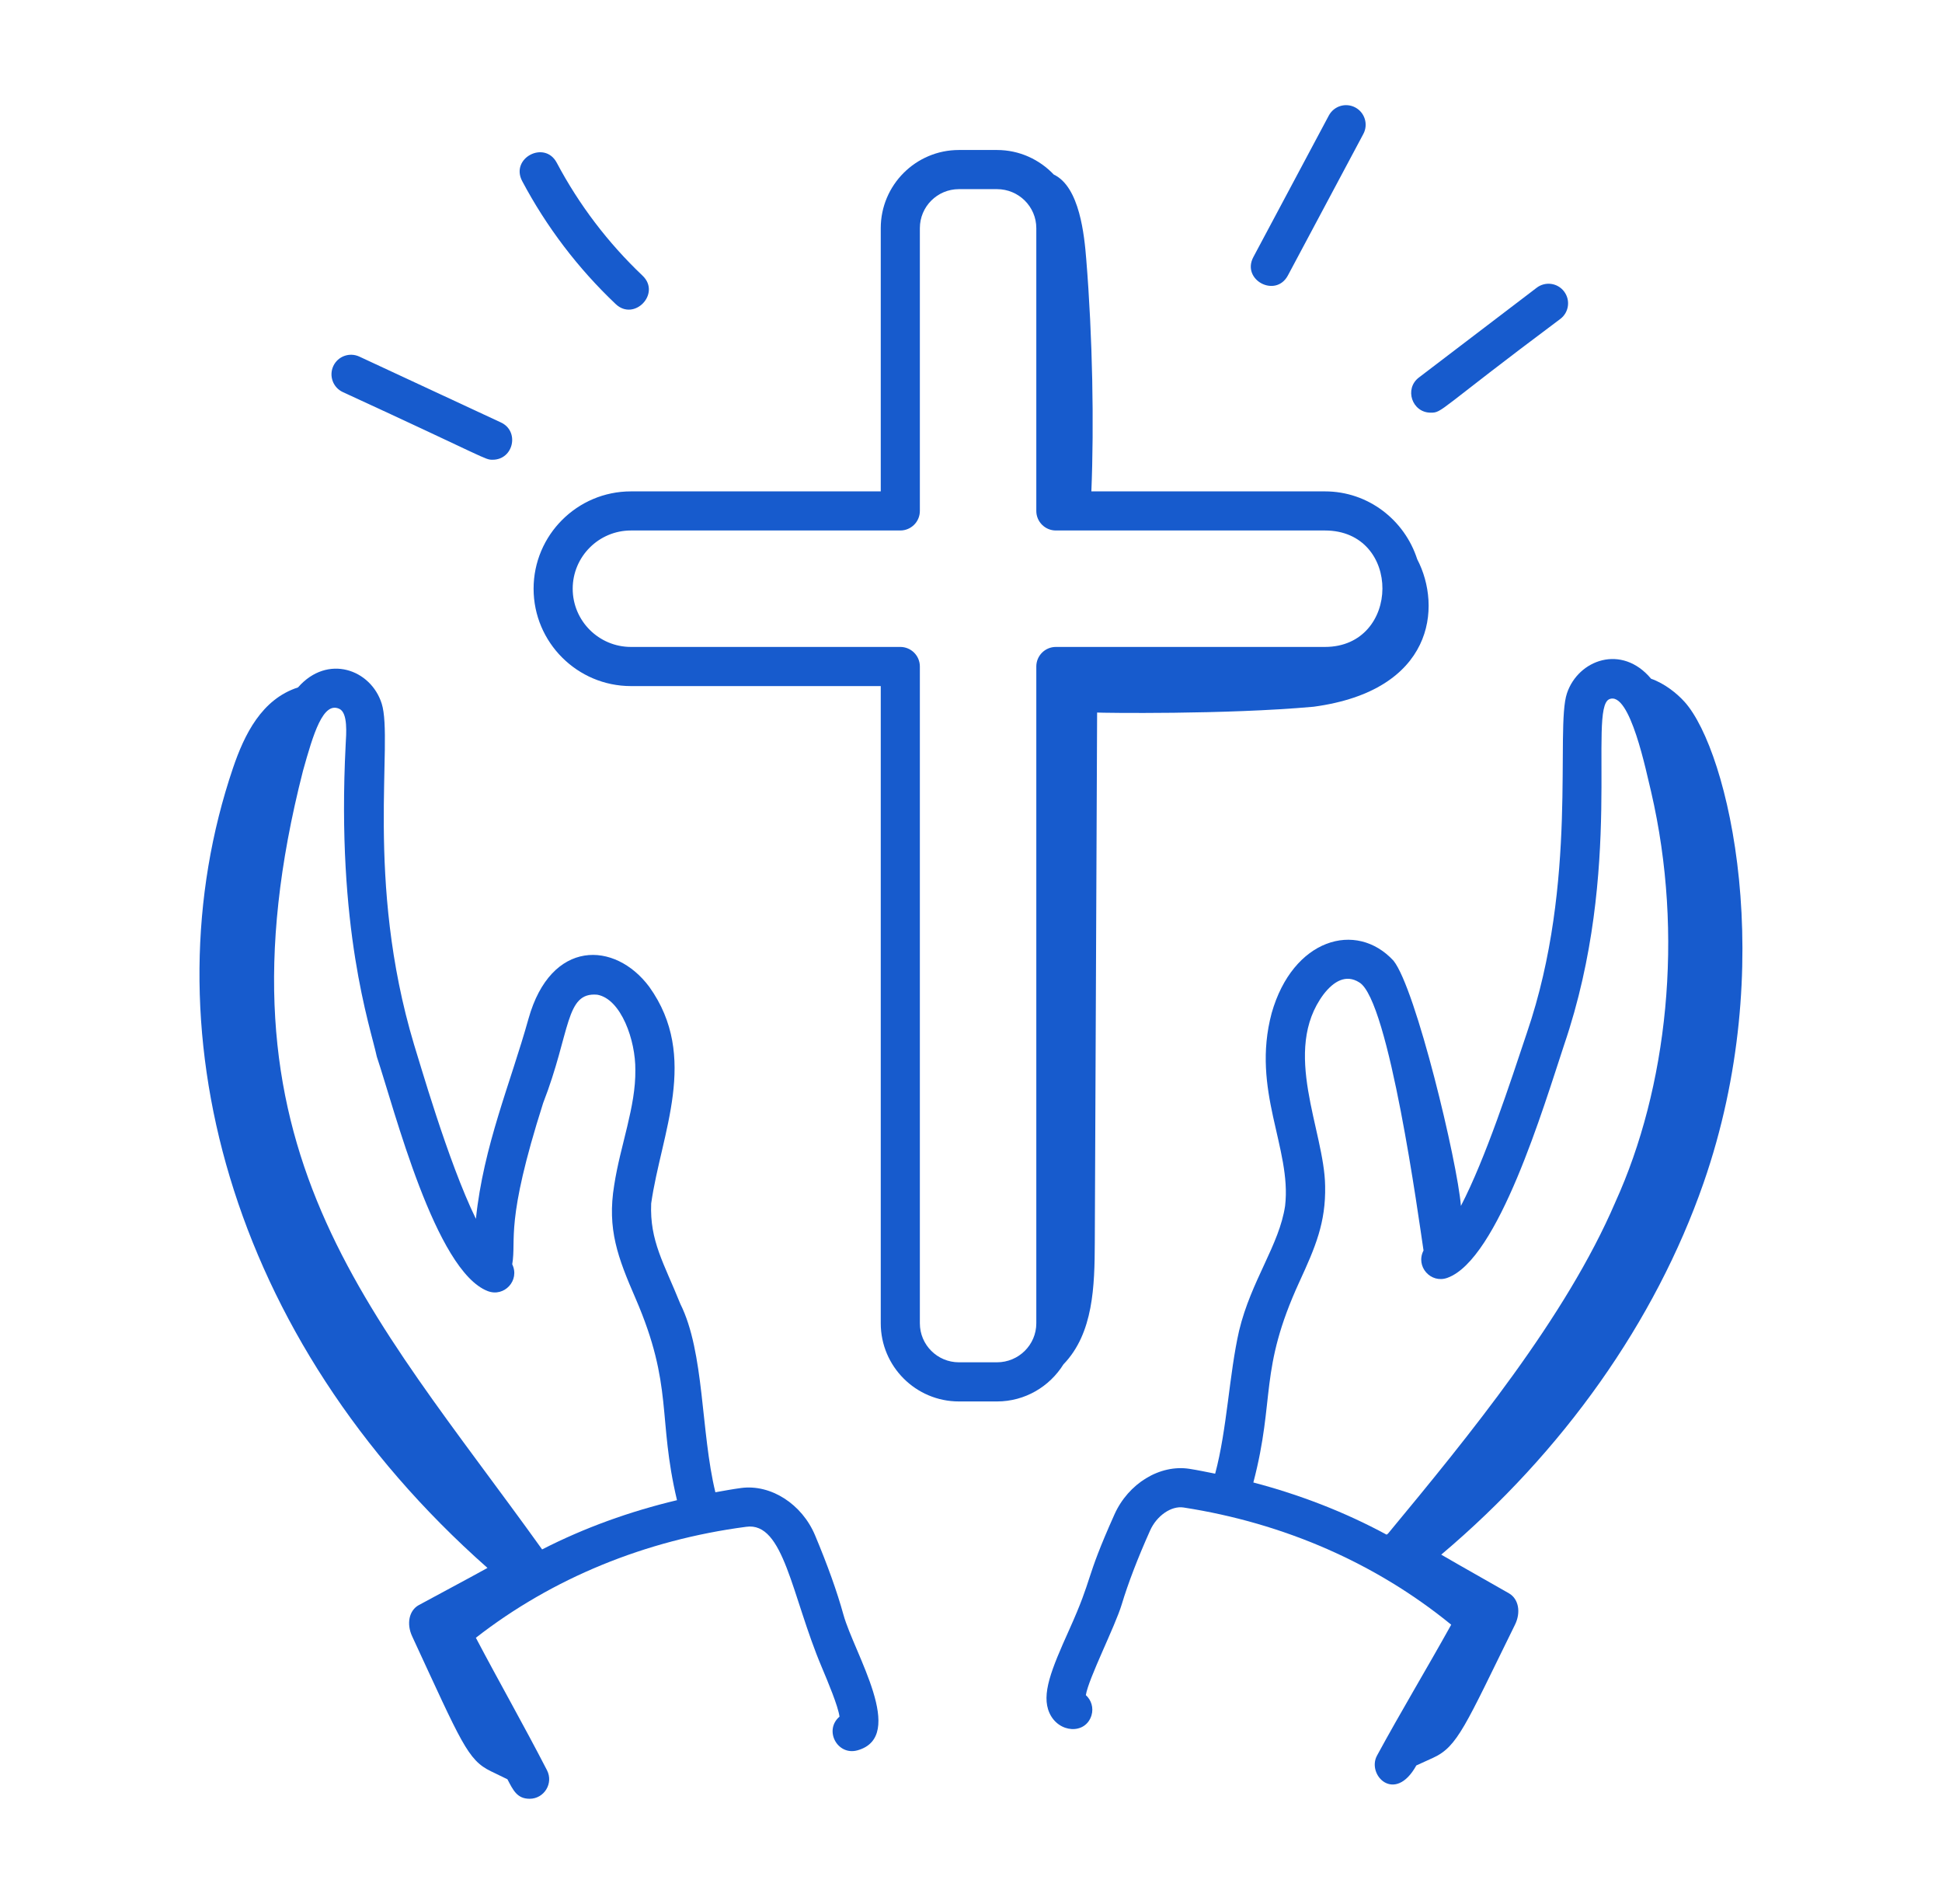 <svg xmlns="http://www.w3.org/2000/svg" width="51" height="50" viewBox="0 0 51 50" fill="none"><path d="M7.826 18.052C6.873 18.36 6.418 19.287 6.119 20.168C3.841 26.884 5.953 35.118 12.802 41.175C12.213 41.501 11.597 41.825 11 42.15C10.742 42.29 10.671 42.641 10.823 42.969C12.122 45.774 12.281 46.218 12.891 46.514L13.326 46.725C13.476 47.012 13.579 47.237 13.909 47.237C14.291 47.237 14.541 46.831 14.365 46.488C13.745 45.285 13.117 44.187 12.497 43.009C14.5 41.448 16.945 40.443 19.596 40.095C20.587 39.953 20.787 41.904 21.58 43.78C21.744 44.171 22.008 44.796 22.047 45.08C21.63 45.438 21.992 46.112 22.519 45.965C23.826 45.599 22.431 43.417 22.15 42.403C21.983 41.798 21.732 41.098 21.406 40.321C21.062 39.497 20.244 38.972 19.462 39.076C19.235 39.106 19.011 39.149 18.787 39.188C18.401 37.605 18.504 35.516 17.867 34.242C17.437 33.171 17.06 32.592 17.101 31.604C17.362 29.761 18.371 27.76 17.051 25.915C16.15 24.707 14.468 24.657 13.88 26.75C13.406 28.449 12.698 30.085 12.498 32.008C11.758 30.495 10.996 27.804 10.875 27.436C9.575 23.101 10.336 19.471 10.025 18.48C9.743 17.579 8.602 17.165 7.826 18.052ZM8.914 18.616C9.14 18.724 9.093 19.274 9.078 19.548C8.829 24.41 9.723 26.945 9.896 27.75C10.363 29.147 11.433 33.376 12.809 33.905C13.242 34.072 13.658 33.624 13.452 33.201C13.567 32.532 13.255 32.132 14.264 28.966C14.99 27.1 14.839 26.044 15.686 26.122C16.314 26.235 16.694 27.326 16.685 28.099C16.699 29.061 16.291 30.074 16.13 31.122C15.94 32.279 16.225 33.023 16.691 34.098C17.692 36.412 17.263 37.224 17.779 39.396C16.536 39.692 15.346 40.121 14.237 40.689C9.694 34.353 5.416 30.174 7.957 20.242C8.229 19.268 8.485 18.411 8.914 18.616Z" fill="#175BCD"></path><path d="M44.242 18.434C44.039 18.208 43.715 17.948 43.36 17.824C42.592 16.905 41.449 17.322 41.151 18.205C40.836 19.132 41.459 23.151 40.098 27.124C39.657 28.446 39.017 30.411 38.366 31.668C38.273 30.51 37.184 25.965 36.596 25.229C35.616 24.166 33.95 24.652 33.396 26.604C32.851 28.639 33.925 30.153 33.749 31.665C33.597 32.696 32.859 33.622 32.541 34.944C32.278 36.097 32.227 37.527 31.912 38.7C31.688 38.656 31.466 38.608 31.239 38.573C30.46 38.45 29.631 38.957 29.267 39.771C28.463 41.566 28.732 41.348 28.076 42.806C27.612 43.838 27.339 44.496 27.561 44.985C27.802 45.518 28.509 45.554 28.664 45.047C28.724 44.849 28.659 44.644 28.516 44.515C28.586 44.077 29.284 42.711 29.458 42.134C29.628 41.571 29.879 40.917 30.204 40.191C30.377 39.804 30.76 39.538 31.082 39.588C33.724 39.997 36.145 41.059 38.111 42.666C37.467 43.825 36.793 44.942 36.163 46.102C35.885 46.611 36.632 47.381 37.195 46.362L37.636 46.161C38.281 45.866 38.479 45.322 39.786 42.666C39.946 42.341 39.882 41.988 39.628 41.842C39.039 41.503 38.431 41.165 37.849 40.826C41.053 38.122 43.47 34.705 44.736 31.071C46.727 25.354 45.397 19.723 44.242 18.434ZM34.124 33.662C34.544 32.75 34.82 32.105 34.8 31.144C34.782 29.691 33.64 27.601 34.764 26.105C35.023 25.773 35.346 25.574 35.699 25.8C36.477 26.265 37.258 32 37.384 32.839C37.166 33.259 37.578 33.715 38.01 33.557C39.347 33.078 40.54 29.058 41.074 27.446C42.657 22.806 41.703 18.62 42.259 18.363C42.808 18.119 43.24 20.311 43.36 20.788C44.239 24.575 43.781 28.578 42.422 31.568C41.122 34.6 38.566 37.72 36.451 40.274C36.438 40.281 36.427 40.292 36.414 40.301C35.322 39.71 34.146 39.255 32.915 38.931C33.497 36.713 33.052 35.999 34.124 33.662Z" fill="#175BCD"></path><path d="M28.526 6.801C28.477 6.196 28.357 4.906 27.674 4.584C27.299 4.189 26.771 3.939 26.183 3.939H25.182C24.05 3.939 23.13 4.86 23.13 5.991V12.904H16.569C15.16 12.904 14.013 14.051 14.013 15.46C14.013 16.869 15.16 18.017 16.569 18.017H23.13V34.751C23.13 35.882 24.05 36.803 25.182 36.803H26.183C26.921 36.803 27.564 36.411 27.928 35.829C28.718 35.011 28.746 33.77 28.751 32.632C28.771 27.992 28.792 23.352 28.812 18.712C28.904 18.721 32.185 18.769 34.5 18.559C37.656 18.133 37.874 15.939 37.218 14.685C36.887 13.656 35.932 12.904 34.795 12.904H28.661C28.733 11.157 28.694 8.858 28.526 6.801ZM24.157 34.751V17.503C24.157 17.219 23.927 16.989 23.643 16.989H16.569C15.726 16.989 15.04 16.304 15.04 15.46C15.04 14.617 15.726 13.931 16.569 13.931H23.643C23.927 13.931 24.157 13.701 24.157 13.418V5.991C24.157 5.426 24.616 4.967 25.182 4.967H26.183C26.752 4.967 27.215 5.426 27.215 5.991V13.418C27.215 13.701 27.445 13.931 27.729 13.931H34.795C36.824 13.931 36.792 16.989 34.795 16.989H27.729C27.445 16.989 27.215 17.219 27.215 17.503V34.751C27.215 35.316 26.752 35.775 26.183 35.775H25.182C24.616 35.775 24.157 35.316 24.157 34.751Z" fill="#175BCD"></path><path d="M33.822 7.234L35.804 3.517C35.937 3.267 35.843 2.956 35.592 2.822C35.342 2.689 35.032 2.782 34.897 3.034L32.915 6.751C32.596 7.351 33.501 7.833 33.822 7.234Z" fill="#175BCD"></path><path d="M40.978 8.374C41.204 8.202 41.247 7.88 41.075 7.654C40.904 7.428 40.581 7.384 40.355 7.557L37.262 9.914C36.873 10.21 37.081 10.837 37.574 10.837C37.885 10.837 37.746 10.789 40.978 8.374Z" fill="#175BCD"></path><path d="M14.621 4.273C14.303 3.675 13.395 4.152 13.713 4.755C14.352 5.959 15.178 7.046 16.168 7.984C16.656 8.449 17.367 7.707 16.874 7.239C15.966 6.377 15.207 5.379 14.621 4.273Z" fill="#175BCD"></path><path d="M9.002 10.296C12.846 12.064 12.724 12.073 12.938 12.073C13.487 12.073 13.65 11.323 13.155 11.094L9.436 9.364C9.179 9.245 8.873 9.355 8.753 9.613C8.634 9.871 8.745 10.176 9.002 10.296Z" fill="#175BCD"></path></svg>
